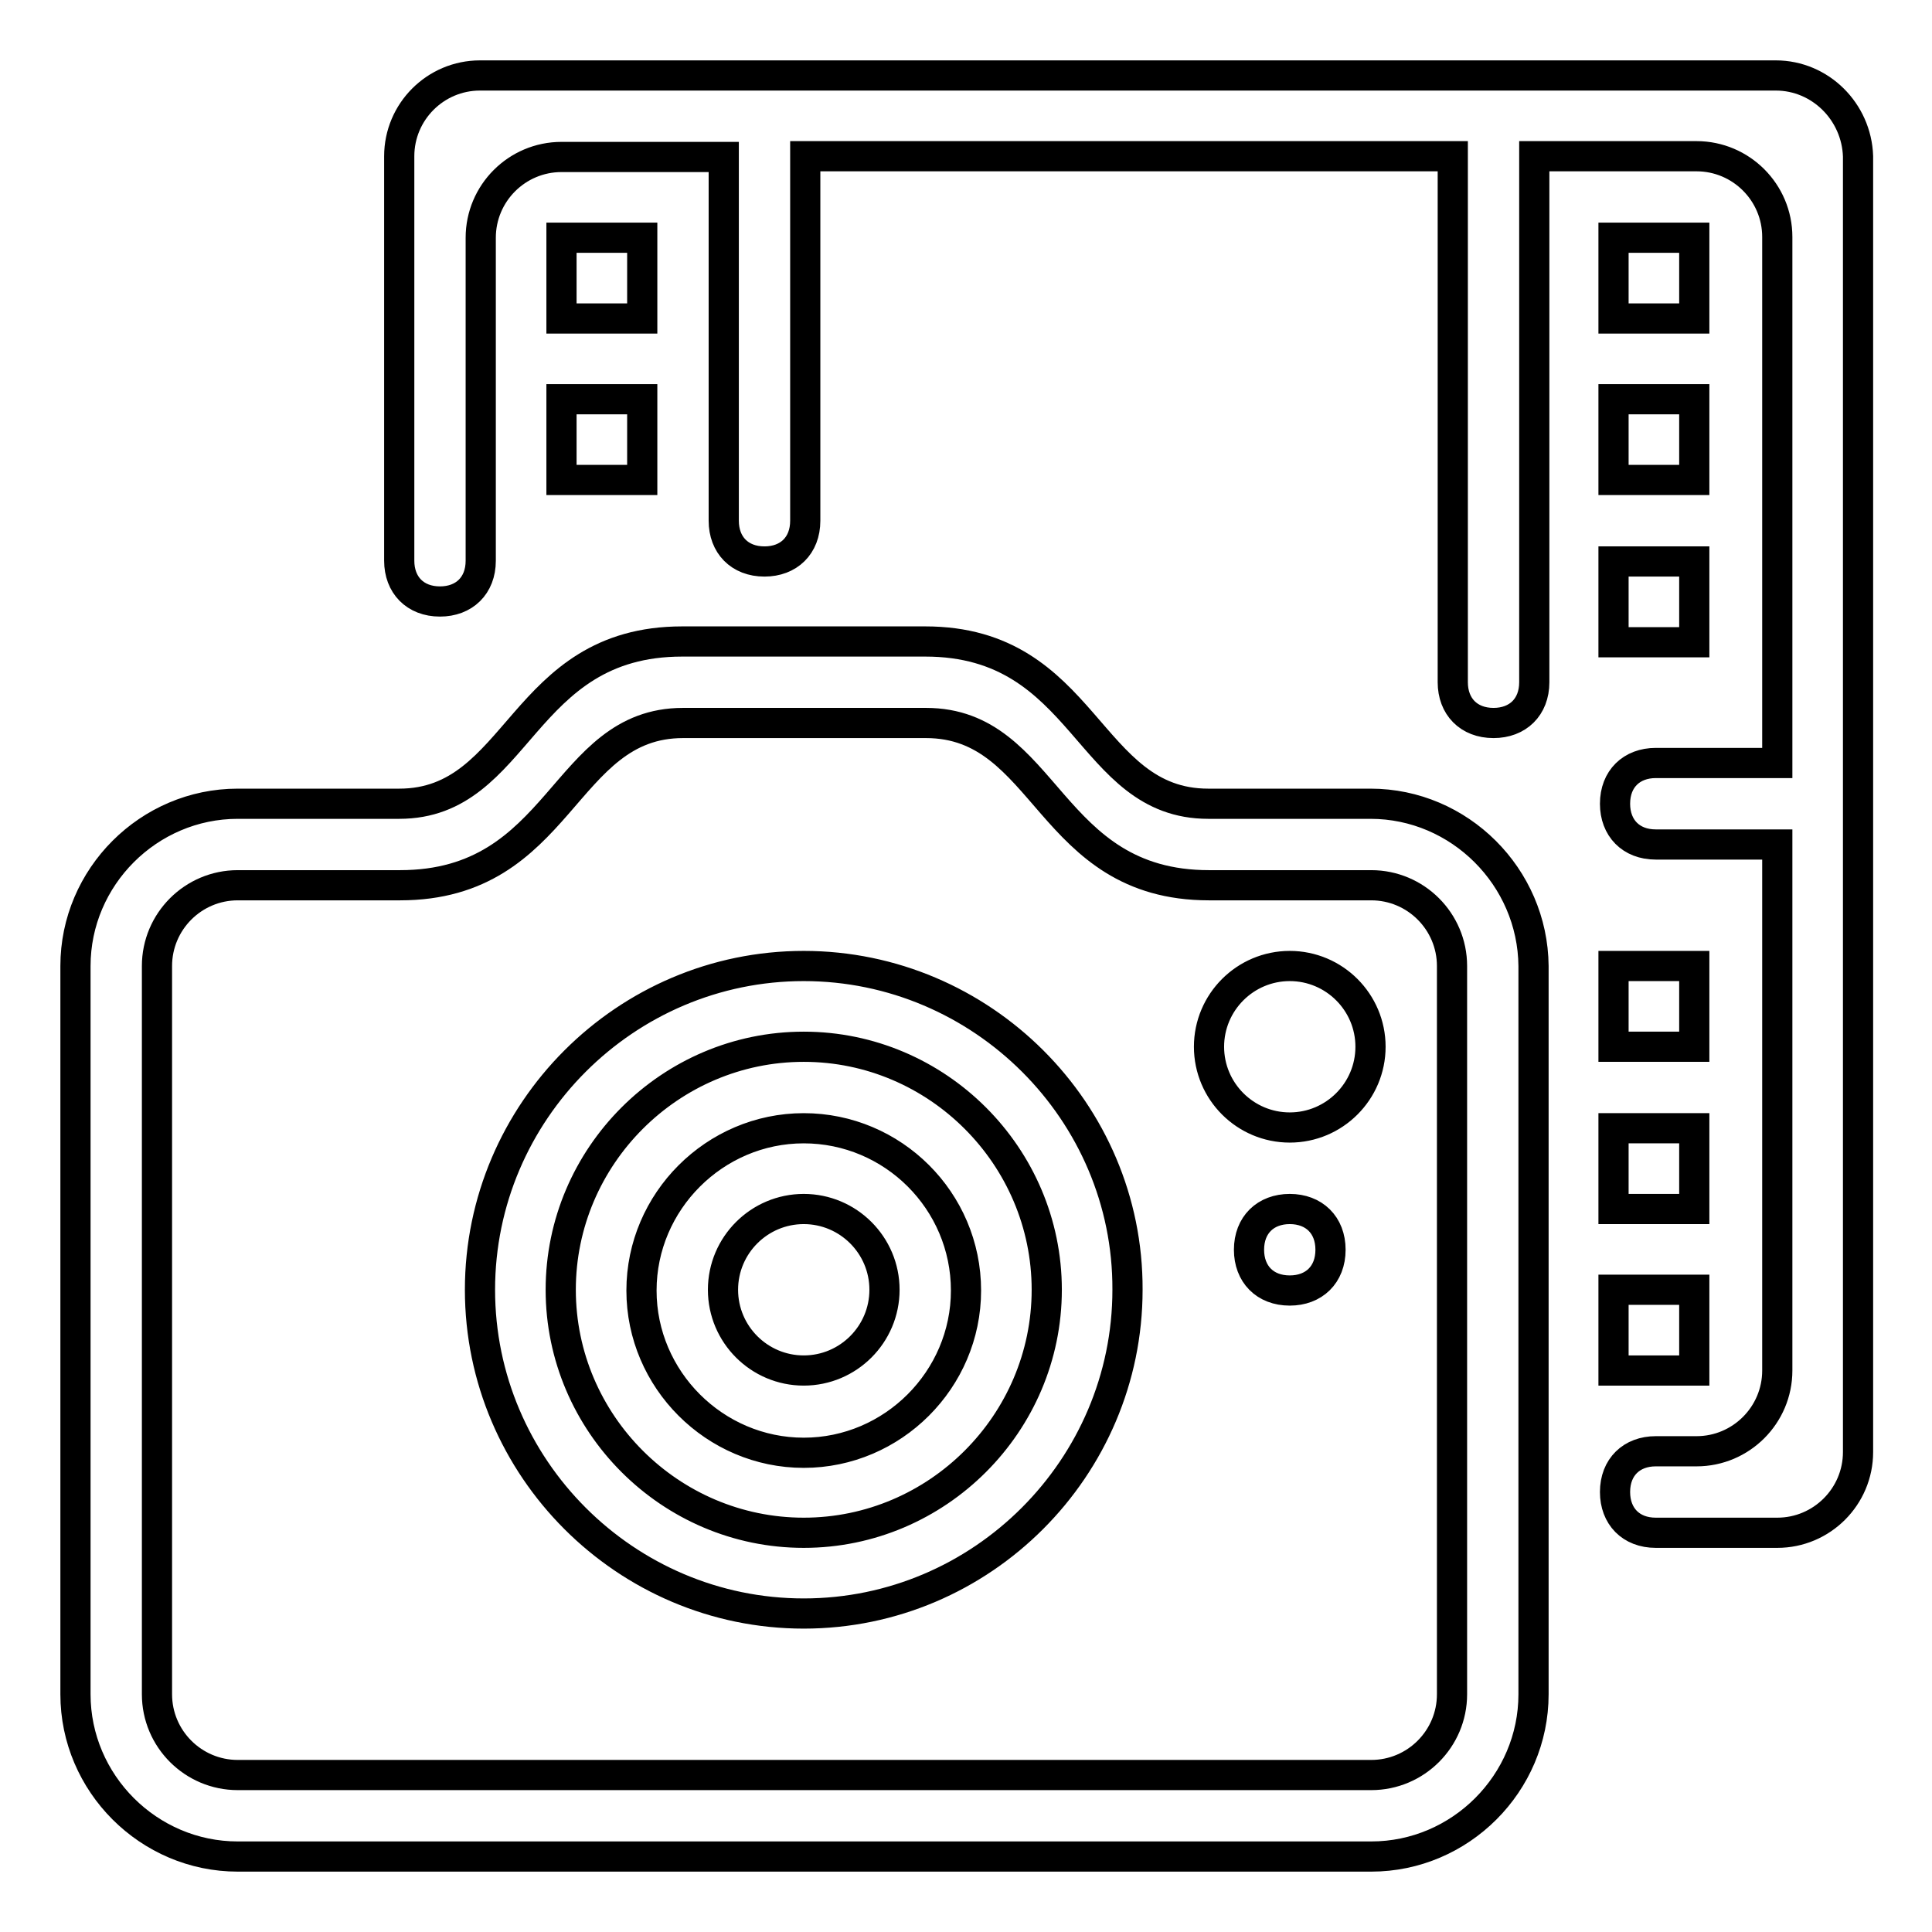 <?xml version="1.0" encoding="utf-8"?>
<!-- Svg Vector Icons : http://www.onlinewebfonts.com/icon -->
<!DOCTYPE svg PUBLIC "-//W3C//DTD SVG 1.1//EN" "http://www.w3.org/Graphics/SVG/1.1/DTD/svg11.dtd">
<svg version="1.1" xmlns="http://www.w3.org/2000/svg" xmlns:xlink="http://www.w3.org/1999/xlink" x="0px" y="0px" viewBox="0 0 256 256" enable-background="new 0 0 256 256" xml:space="preserve">
<g> <path stroke-width="4" fill-opacity="0" stroke="#000000"  d="M170.9,128c-5.9,0-10.7,4.8-10.7,10.7s4.8,10.7,10.7,10.7s10.7-4.8,10.7-10.7S176.8,128,170.9,128z  M74.4,63.6h10.7V52.9H74.4V63.6z M106.5,128c-23.6,0-42.9,19.3-42.9,42.9c0,23.6,19.3,42.9,42.9,42.9c23.6,0,42.9-19.3,42.9-42.9 C149.5,147.3,130.1,128,106.5,128z M106.5,203.1c-17.7,0-32.2-14.5-32.2-32.2c0-17.7,14.5-32.2,32.2-32.2 c17.7,0,32.2,14.5,32.2,32.2C138.7,188.6,124.2,203.1,106.5,203.1z M170.9,160.2c-3.2,0-5.4,2.1-5.4,5.4c0,3.2,2.1,5.4,5.4,5.4 c3.2,0,5.4-2.1,5.4-5.4C176.3,162.3,174.1,160.2,170.9,160.2z M106.5,149.5c-11.8,0-21.5,9.7-21.5,21.5c0,11.8,9.7,21.5,21.5,21.5 c11.8,0,21.5-9.7,21.5-21.5C128,159.1,118.3,149.5,106.5,149.5z M106.5,181.6c-5.9,0-10.7-4.8-10.7-10.7s4.8-10.7,10.7-10.7 s10.7,4.8,10.7,10.7S112.4,181.6,106.5,181.6z M181.6,106.5h-21.5c-16.1,0-16.1-21.5-37.5-21.5c-10.7,0-15,0-16.1,0H106 c-1.6,0-5.9,0-15.6,0c-21.5,0-21.5,21.5-37.5,21.5H31.5c-11.8,0-21.5,9.7-21.5,21.5v96.5c0,11.8,9.7,21.5,21.5,21.5h150.2 c11.8,0,21.5-9.7,21.5-21.5V128C203.1,116.2,193.4,106.5,181.6,106.5z M192.4,224.5c0,5.9-4.8,10.7-10.7,10.7H31.5 c-5.9,0-10.7-4.8-10.7-10.7V128c0-5.9,4.8-10.7,10.7-10.7h21.5c21.5,0,21.5-21.5,37.5-21.5c10.7,0,16.1,0,16.1,0s5.4,0,16.1,0 c16.1,0,16.1,21.5,37.5,21.5h21.5c5.9,0,10.7,4.8,10.7,10.7V224.5z M213.8,181.6h10.7v-10.7h-10.7V181.6z M85.1,31.5H74.4v10.7 h10.7V31.5z M224.5,31.5h-10.7v10.7h10.7V31.5z M213.8,85.1h10.7V74.4h-10.7V85.1z M213.8,63.6h10.7V52.9h-10.7V63.6z M235.3,10 H63.6c-5.9,0-10.7,4.8-10.7,10.7v53.6c0,3.2,2.1,5.4,5.4,5.4c3.2,0,5.4-2.1,5.4-5.4V31.5c0-5.9,4.8-10.7,10.7-10.7h21.5V69 c0,3.2,2.1,5.4,5.4,5.4c3.2,0,5.4-2.1,5.4-5.4V20.7h85.8v69.7c0,3.2,2.1,5.4,5.4,5.4c3.2,0,5.4-2.1,5.4-5.4V20.7h21.5 c5.9,0,10.7,4.8,10.7,10.7v69.7h-16.1c-3.2,0-5.4,2.1-5.4,5.4c0,3.2,2.1,5.4,5.4,5.4h16.1v69.7c0,5.9-4.8,10.7-10.7,10.7h-5.4 c-3.2,0-5.4,2.1-5.4,5.4c0,3.2,2.1,5.4,5.4,5.4l0,0h5.4l0,0h10.7c5.9,0,10.7-4.8,10.7-10.7V20.7C246,14.8,241.2,10,235.3,10z  M213.8,160.2h10.7v-10.7h-10.7V160.2z M224.5,128h-10.7v10.7h10.7V128z"/></g>
</svg>